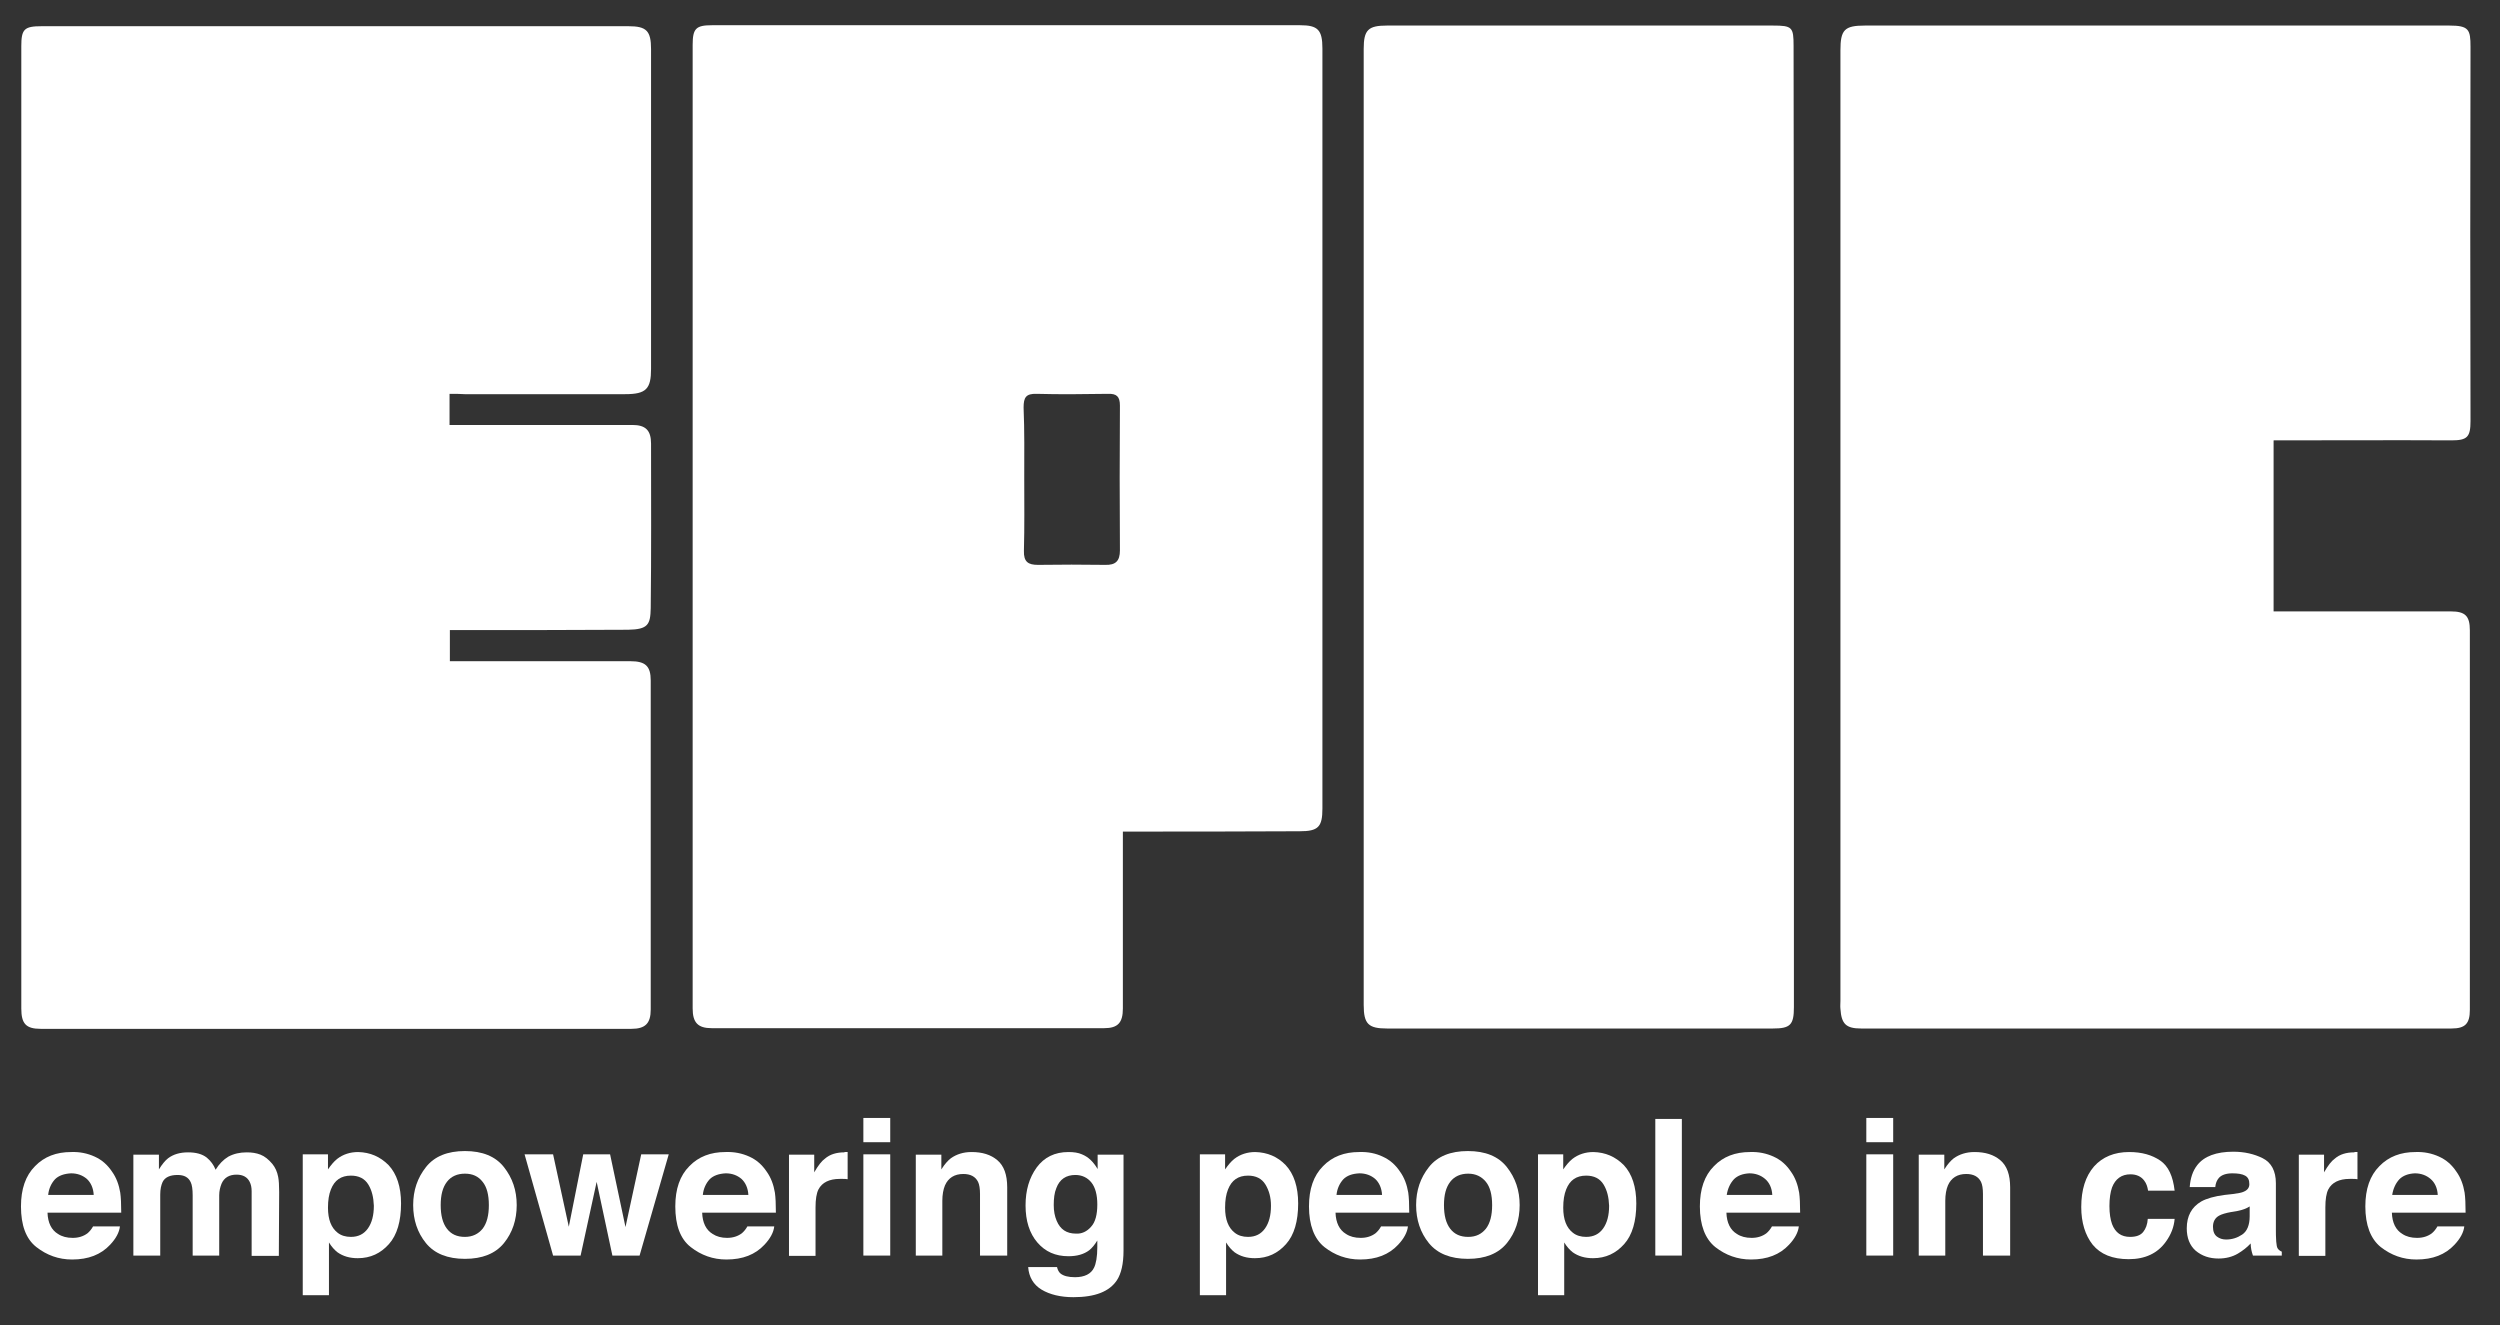<?xml version="1.0" encoding="utf-8"?>
<!-- Generator: Adobe Illustrator 27.2.0, SVG Export Plug-In . SVG Version: 6.00 Build 0)  -->
<svg version="1.1" id="Layer_1" xmlns="http://www.w3.org/2000/svg" xmlns:xlink="http://www.w3.org/1999/xlink" x="0px" y="0px"
	 viewBox="0 0 763 404.5" style="enable-background:new 0 0 763 404.5;" xml:space="preserve">
<rect x="0" y="0" width="763" height="404.5" fill="#333333" stroke="none"/>
<style type="text/css">
	.st0{fill:#FFFFFF;}
</style>
<path class="st0" d="M137.2,120.2c0,3.4,0,6.2,0,9.5c1.6,0,3,0,4.4,0c17.1,0,34.3,0,51.4,0c4,0,5.7,1.6,5.7,5.7
	c0,16.7,0.1,33.5-0.1,50.2c-0.1,5-0.8,6.5-6.9,6.6c-16.6,0.1-33.2,0.1-49.8,0.1c-1.4,0-2.9,0-4.6,0c0,3.1,0,6,0,9.5
	c1.3,0,2.7,0,4.1,0c17,0,34,0,51,0c4.6,0,6.2,1.5,6.2,5.9c0,33.5,0,66.9,0,100.4c0,4.3-1.7,5.9-5.9,5.9c-60.1,0-120.2,0-180.3,0
	c-4.5,0-5.9-1.6-5.9-6.2c0-97.9,0-195.8,0-293.7C6.5,8.9,7.4,8,12.7,8c59.7,0,119.4,0,179.1,0c5.5,0,6.9,1.4,6.9,7
	c0,32.6,0,65.1,0,97.6c0,6.1-1.5,7.7-7.9,7.7c-16.3,0-32.7,0-49,0C140.4,120.2,139,120.2,137.2,120.2z"/>
<path class="st0" d="M693.9,134.4c0,17.5,0,34.6,0,52.2c1.5,0,2.9,0,4.3,0c16.6,0,33.2,0,49.8,0c4.4,0,5.8,1.4,5.8,5.8
	c0,38.6,0,77.2,0,115.8c0,4.2-1.4,5.7-5.6,5.7c-60.1,0-120.2,0-180.2,0c-4.6,0-6-1.4-6.3-6c-0.1-0.8,0-1.6,0-2.4
	c0-96.7,0-193.4,0-290.1c0-6.3,1.2-7.6,7.5-7.6c59.4,0,118.8,0,178.3,0c6,0,6.5,1.2,6.5,6.5c-0.1,38.1-0.1,76.2,0,114.2
	c0,4.9-1,5.9-5.8,5.9C730.2,134.3,712.3,134.4,693.9,134.4z"/>
<path class="st0" d="M342.7,253.8c0,1.8,0,3.2,0,4.6c0,16.5,0,32.9,0,49.4c0,4.3-1.5,6-5.7,6c-39.9,0-79.8,0-119.8,0
	c-4.2,0-5.8-1.7-5.8-6c0-98,0-196.1,0-294.1c0-5,1-6,5.9-6c59.8,0,119.6,0,179.5,0c5.4,0,6.8,1.4,6.8,7.1c0,77.3,0,154.7,0,232
	c0,5.6-1.3,6.9-6.9,6.9C378.9,253.8,361.1,253.8,342.7,253.8z M312.6,146c0,7.4,0.1,14.7-0.1,22.1c-0.1,3.4,1.3,4.3,4.3,4.3
	c6.8-0.1,13.7-0.1,20.5,0c3.2,0.1,4.5-1.2,4.5-4.4c-0.1-14.7-0.1-29.5,0-44.2c0-2.8-1-3.7-3.7-3.6c-7.2,0.1-14.5,0.2-21.7,0
	c-3.3-0.1-4,1.1-4,4.2C312.7,131.5,312.6,138.7,312.6,146z"/>
<path class="st0" d="M547.5,160.7c0,48.9,0,97.8,0,146.7c0,5.4-1.1,6.5-6.4,6.5c-39.3,0-78.5,0-117.8,0c-5.7,0-7.1-1.4-7.1-7.2
	c0-97.3,0-194.5,0-291.8c0-5.8,1.4-7.1,7.1-7.1c39.3,0,78.5,0,117.8,0c5.9,0,6.3,0.5,6.3,6.2C547.5,63,547.5,111.8,547.5,160.7z"/>
<g>
	<path class="st0" d="M28.9,353c2.2,1,3.9,2.5,5.3,4.6c1.3,1.8,2.1,4,2.5,6.4c0.2,1.4,0.3,3.5,0.3,6.1H14.5c0.1,3.1,1.2,5.3,3.2,6.5
		c1.2,0.8,2.7,1.2,4.5,1.2s3.3-0.5,4.5-1.4c0.6-0.5,1.2-1.2,1.7-2.1h8.2c-0.2,1.8-1.2,3.7-3,5.6c-2.8,3-6.6,4.5-11.6,4.5
		c-4.1,0-7.7-1.3-10.9-3.8s-4.7-6.7-4.7-12.4c0-5.3,1.4-9.4,4.3-12.3c2.8-2.9,6.5-4.3,11-4.3C24.3,351.5,26.7,352,28.9,353z
		 M16.8,359.9c-1.1,1.2-1.9,2.8-2.1,4.8h13.9c-0.1-2.1-0.9-3.8-2.1-4.9c-1.3-1.1-2.9-1.7-4.8-1.7C19.6,358.2,17.9,358.8,16.8,359.9z
		"/>
	<path class="st0" d="M79.5,352.4c1.3,0.5,2.5,1.5,3.6,2.8c0.9,1.1,1.5,2.4,1.8,4c0.2,1,0.3,2.6,0.3,4.6l-0.1,19.5h-8.3v-19.7
		c0-1.2-0.2-2.1-0.6-2.9c-0.7-1.4-2-2.2-4-2.2c-2.2,0-3.8,0.9-4.6,2.8c-0.4,1-0.7,2.2-0.7,3.5v18.4h-8.1v-18.4c0-1.8-0.2-3.2-0.6-4
		c-0.7-1.5-2-2.2-4-2.2c-2.3,0-3.9,0.7-4.6,2.2c-0.4,0.9-0.7,2.1-0.7,3.8v18.6h-8.2v-30.8h7.8v4.5c1-1.6,1.9-2.7,2.8-3.4
		c1.6-1.2,3.6-1.8,6.1-1.8c2.4,0,4.3,0.5,5.7,1.6c1.2,1,2.1,2.2,2.7,3.7c1.1-1.8,2.4-3.1,3.9-4c1.7-0.9,3.5-1.3,5.6-1.3
		C76.9,351.7,78.2,351.9,79.5,352.4z"/>
	<path class="st0" d="M118.6,355.6c2.5,2.7,3.8,6.6,3.8,11.7c0,5.4-1.2,9.6-3.7,12.4s-5.6,4.3-9.5,4.3c-2.5,0-4.5-0.6-6.2-1.8
		c-0.9-0.7-1.8-1.7-2.6-3v16.1h-8v-43h7.7v4.6c0.9-1.3,1.8-2.4,2.8-3.2c1.8-1.4,4-2.1,6.4-2.1C113,351.7,116,353,118.6,355.6z
		 M112.4,361.5c-1.1-1.8-2.9-2.7-5.3-2.7c-3,0-5,1.4-6.1,4.2c-0.6,1.5-0.9,3.3-0.9,5.6c0,3.6,1,6.1,2.9,7.6c1.1,0.9,2.5,1.3,4.1,1.3
		c2.3,0,4-0.9,5.2-2.6s1.8-4,1.8-6.9C114,365.4,113.5,363.3,112.4,361.5z"/>
	<path class="st0" d="M153.8,379.4c-2.6,3.2-6.6,4.8-11.9,4.8c-5.3,0-9.3-1.6-11.9-4.8s-3.9-7.1-3.9-11.6s1.3-8.3,3.9-11.6
		c2.6-3.3,6.6-4.9,11.9-4.9s9.3,1.6,11.9,4.9s3.9,7.1,3.9,11.6S156.4,376.2,153.8,379.4z M147.3,375c1.3-1.7,1.9-4.1,1.9-7.2
		s-0.6-5.5-1.9-7.1c-1.3-1.7-3.1-2.5-5.4-2.5s-4.2,0.8-5.5,2.5s-1.9,4-1.9,7.1s0.6,5.5,1.9,7.2s3.1,2.5,5.5,2.5
		C144.2,377.5,146,376.6,147.3,375z"/>
	<path class="st0" d="M178,352.3h8.2l4.7,22.2l4.8-22.2h8.4l-8.9,30.9h-8.3l-4.8-22.5l-4.9,22.5h-8.4l-8.7-30.9h8.7l4.8,22.1
		L178,352.3z"/>
	<path class="st0" d="M228.7,353c2.2,1,3.9,2.5,5.3,4.6c1.3,1.8,2.1,4,2.5,6.4c0.2,1.4,0.3,3.5,0.3,6.1h-22.5
		c0.1,3.1,1.2,5.3,3.2,6.5c1.2,0.8,2.7,1.2,4.4,1.2c1.8,0,3.3-0.5,4.5-1.4c0.6-0.5,1.2-1.2,1.7-2.1h8.2c-0.2,1.8-1.2,3.7-3,5.6
		c-2.8,3-6.6,4.5-11.6,4.5c-4.1,0-7.7-1.3-10.9-3.8s-4.7-6.7-4.7-12.4c0-5.3,1.4-9.4,4.3-12.3c2.8-2.9,6.5-4.3,11-4.3
		C224.1,351.5,226.5,352,228.7,353z M216.6,359.9c-1.1,1.2-1.9,2.8-2.1,4.8h13.9c-0.1-2.1-0.9-3.8-2.1-4.9c-1.3-1.1-2.9-1.7-4.8-1.7
		C219.4,358.2,217.7,358.8,216.6,359.9z"/>
	<path class="st0" d="M258,351.6c0.1,0,0.3,0,0.7,0v8.3c-0.5-0.1-1-0.1-1.4-0.1s-0.7,0-1,0c-3.2,0-5.4,1.1-6.5,3.2
		c-0.6,1.2-0.9,3-0.9,5.5v14.8h-8.1v-30.9h7.7v5.4c1.2-2.1,2.3-3.5,3.3-4.2c1.5-1.3,3.5-1.9,5.9-1.9
		C257.7,351.6,257.9,351.6,258,351.6z"/>
	<path class="st0" d="M271.7,348.6h-8.2v-7.4h8.2V348.6z M263.5,352.3h8.2v30.9h-8.2V352.3z"/>
	<path class="st0" d="M304.4,354.1c2,1.7,3,4.4,3,8.3v20.8h-8.3v-18.8c0-1.6-0.2-2.9-0.6-3.7c-0.8-1.6-2.3-2.4-4.5-2.4
		c-2.7,0-4.6,1.2-5.6,3.5c-0.5,1.2-0.8,2.8-0.8,4.7v16.7h-8.1v-30.8h7.8v4.5c1-1.6,2-2.7,2.9-3.4c1.7-1.2,3.8-1.9,6.3-1.9
		C299.8,351.6,302.4,352.4,304.4,354.1z"/>
	<path class="st0" d="M330.2,352.3c2,0.8,3.5,2.3,4.8,4.5v-4.4h7.9v29.3c0,4-0.7,7-2,9c-2.3,3.5-6.7,5.2-13.3,5.2
		c-3.9,0-7.2-0.8-9.7-2.3s-3.9-3.9-4.1-6.9h8.8c0.2,0.9,0.6,1.6,1.1,2c0.9,0.7,2.3,1.1,4.4,1.1c2.9,0,4.9-1,5.8-2.9
		c0.6-1.2,1-3.3,1-6.3v-2c-0.8,1.3-1.6,2.3-2.5,3c-1.6,1.2-3.7,1.8-6.3,1.8c-4,0-7.1-1.4-9.5-4.2c-2.4-2.8-3.6-6.6-3.6-11.3
		c0-4.6,1.1-8.4,3.4-11.6c2.3-3.1,5.5-4.7,9.7-4.7C327.7,351.6,329.1,351.8,330.2,352.3z M333,374.4c1.3-1.4,1.9-3.7,1.9-6.8
		c0-2.9-0.6-5.2-1.8-6.7s-2.9-2.3-4.9-2.3c-2.8,0-4.8,1.3-5.8,4c-0.6,1.4-0.8,3.2-0.8,5.2c0,1.8,0.3,3.4,0.9,4.8
		c1.1,2.6,3,3.9,5.9,3.9C330.1,376.6,331.7,375.9,333,374.4z"/>
	<path class="st0" d="M392.4,355.6c2.5,2.7,3.8,6.6,3.8,11.7c0,5.4-1.2,9.6-3.7,12.4s-5.6,4.3-9.5,4.3c-2.5,0-4.5-0.6-6.2-1.8
		c-0.9-0.7-1.8-1.7-2.6-3v16.1h-8v-43h7.7v4.6c0.9-1.3,1.8-2.4,2.8-3.2c1.8-1.4,4-2.1,6.4-2.1C386.8,351.7,389.9,353,392.4,355.6z
		 M386.2,361.5c-1.1-1.8-2.9-2.7-5.3-2.7c-3,0-5,1.4-6.1,4.2c-0.6,1.5-0.9,3.3-0.9,5.6c0,3.6,1,6.1,2.9,7.6c1.1,0.9,2.5,1.3,4.1,1.3
		c2.3,0,4-0.9,5.2-2.6s1.8-4,1.8-6.9C387.9,365.4,387.3,363.3,386.2,361.5z"/>
	<path class="st0" d="M422,353c2.2,1,3.9,2.5,5.3,4.6c1.3,1.8,2.1,4,2.5,6.4c0.2,1.4,0.3,3.5,0.3,6.1h-22.5c0.1,3.1,1.2,5.3,3.2,6.5
		c1.2,0.8,2.7,1.2,4.5,1.2s3.3-0.5,4.5-1.4c0.6-0.5,1.2-1.2,1.7-2.1h8.2c-0.2,1.8-1.2,3.7-3,5.6c-2.8,3-6.6,4.5-11.6,4.5
		c-4.1,0-7.7-1.3-10.9-3.8c-3.1-2.5-4.7-6.7-4.7-12.4c0-5.3,1.4-9.4,4.3-12.3c2.8-2.9,6.5-4.3,11-4.3C417.5,351.5,419.9,352,422,353
		z M410,359.9c-1.1,1.2-1.9,2.8-2.1,4.8h13.9c-0.1-2.1-0.9-3.8-2.1-4.9c-1.3-1.1-2.9-1.7-4.8-1.7C412.7,358.2,411.1,358.8,410,359.9
		z"/>
	<path class="st0" d="M459.9,379.4c-2.6,3.2-6.6,4.8-11.9,4.8s-9.3-1.6-11.9-4.8s-3.9-7.1-3.9-11.6s1.3-8.3,3.9-11.6
		s6.6-4.9,11.9-4.9s9.3,1.6,11.9,4.9s3.9,7.1,3.9,11.6S462.5,376.2,459.9,379.4z M453.5,375c1.3-1.7,1.9-4.1,1.9-7.2
		s-0.6-5.5-1.9-7.1s-3.1-2.5-5.4-2.5s-4.2,0.8-5.5,2.5s-1.9,4-1.9,7.1s0.6,5.5,1.9,7.2s3.1,2.5,5.5,2.5S452.2,376.6,453.5,375z"/>
	<path class="st0" d="M495.6,355.6c2.5,2.7,3.8,6.6,3.8,11.7c0,5.4-1.2,9.6-3.7,12.4s-5.6,4.3-9.5,4.3c-2.5,0-4.5-0.6-6.2-1.8
		c-0.9-0.7-1.8-1.7-2.6-3v16.1h-8v-43h7.7v4.6c0.9-1.3,1.8-2.4,2.8-3.2c1.8-1.4,4-2.1,6.4-2.1C490,351.7,493,353,495.6,355.6z
		 M489.4,361.5c-1.1-1.8-2.9-2.7-5.3-2.7c-3,0-5,1.4-6.1,4.2c-0.6,1.5-0.9,3.3-0.9,5.6c0,3.6,1,6.1,2.9,7.6c1.1,0.9,2.5,1.3,4.1,1.3
		c2.3,0,4-0.9,5.2-2.6s1.8-4,1.8-6.9C491,365.4,490.5,363.3,489.4,361.5z"/>
	<path class="st0" d="M513.3,383.2h-8.1v-41.7h8.1V383.2z"/>
	<path class="st0" d="M541.3,353c2.2,1,3.9,2.5,5.3,4.6c1.3,1.8,2.1,4,2.5,6.4c0.2,1.4,0.3,3.5,0.3,6.1h-22.5
		c0.1,3.1,1.2,5.3,3.2,6.5c1.2,0.8,2.7,1.2,4.5,1.2s3.3-0.5,4.5-1.4c0.6-0.5,1.2-1.2,1.7-2.1h8.2c-0.2,1.8-1.2,3.7-3,5.6
		c-2.8,3-6.6,4.5-11.6,4.5c-4.1,0-7.7-1.3-10.9-3.8c-3.1-2.5-4.7-6.7-4.7-12.4c0-5.3,1.4-9.4,4.3-12.3c2.8-2.9,6.5-4.3,11-4.3
		C536.7,351.5,539.1,352,541.3,353z M529.2,359.9c-1.1,1.2-1.9,2.8-2.2,4.8h13.9c-0.1-2.1-0.9-3.8-2.2-4.9s-2.9-1.7-4.8-1.7
		C531.9,358.2,530.3,358.8,529.2,359.9z"/>
	<path class="st0" d="M577.8,348.6h-8.2v-7.4h8.2V348.6z M569.6,352.3h8.2v30.9h-8.2V352.3z"/>
	<path class="st0" d="M610.5,354.1c2,1.7,3,4.4,3,8.3v20.8h-8.3v-18.8c0-1.6-0.2-2.9-0.6-3.7c-0.8-1.6-2.3-2.4-4.5-2.4
		c-2.7,0-4.6,1.2-5.6,3.5c-0.5,1.2-0.8,2.8-0.8,4.7v16.7h-8.1v-30.8h7.8v4.5c1-1.6,2-2.7,2.9-3.4c1.7-1.2,3.8-1.9,6.3-1.9
		C605.9,351.6,608.5,352.4,610.5,354.1z"/>
	<path class="st0" d="M655.6,363.4c-0.2-1.2-0.5-2.2-1.2-3.1c-0.9-1.2-2.3-1.9-4.2-1.9c-2.7,0-4.6,1.4-5.6,4
		c-0.5,1.4-0.8,3.3-0.8,5.7c0,2.3,0.3,4.1,0.8,5.5c1,2.6,2.8,3.9,5.5,3.9c1.9,0,3.2-0.5,4-1.5s1.3-2.3,1.4-4h8.2
		c-0.2,2.5-1.1,4.8-2.7,7c-2.5,3.5-6.3,5.3-11.3,5.3s-8.6-1.5-11-4.4c-2.3-2.9-3.5-6.8-3.5-11.5c0-5.3,1.3-9.4,3.9-12.4
		c2.6-2.9,6.2-4.4,10.7-4.4c3.9,0,7,0.9,9.5,2.6s3.9,4.8,4.4,9.2L655.6,363.4L655.6,363.4z"/>
	<path class="st0" d="M681.6,364.4c1.5-0.2,2.6-0.4,3.2-0.7c1.2-0.5,1.7-1.3,1.7-2.3c0-1.3-0.4-2.1-1.3-2.6
		c-0.9-0.5-2.2-0.7-3.9-0.7c-1.9,0-3.3,0.5-4.1,1.4c-0.6,0.7-1,1.6-1.1,2.8h-7.8c0.2-2.7,0.9-4.9,2.3-6.7c2.1-2.7,5.8-4.1,11-4.1
		c3.4,0,6.4,0.7,9,2s4,3.9,4,7.6v14.2c0,1,0,2.2,0.1,3.6c0.1,1.1,0.2,1.8,0.5,2.2s0.7,0.7,1.2,0.9v1.2h-8.8
		c-0.2-0.6-0.4-1.2-0.5-1.8s-0.2-1.2-0.2-1.9c-1.1,1.2-2.4,2.2-3.9,3.1c-1.7,1-3.7,1.5-5.9,1.5c-2.8,0-5.1-0.8-7-2.4
		c-1.8-1.6-2.7-3.9-2.7-6.8c0-3.8,1.5-6.5,4.4-8.2c1.6-0.9,4-1.6,7.1-2L681.6,364.4z M686.6,368.2c-0.5,0.3-1,0.6-1.6,0.8
		c-0.5,0.2-1.2,0.4-2.2,0.6l-1.8,0.3c-1.7,0.3-3,0.7-3.7,1.1c-1.3,0.7-1.9,1.9-1.9,3.4c0,1.4,0.4,2.4,1.2,3s1.7,0.9,2.8,0.9
		c1.8,0,3.4-0.5,4.9-1.5s2.3-2.9,2.3-5.6V368.2z"/>
	<path class="st0" d="M718.8,351.6c0.1,0,0.3,0,0.7,0v8.3c-0.5-0.1-1-0.1-1.4-0.1s-0.7,0-1,0c-3.2,0-5.4,1.1-6.5,3.2
		c-0.6,1.2-0.9,3-0.9,5.5v14.8h-8.1v-30.9h7.7v5.4c1.2-2.1,2.3-3.5,3.3-4.2c1.5-1.3,3.5-1.9,5.9-1.9
		C718.6,351.6,718.7,351.6,718.8,351.6z"/>
	<path class="st0" d="M744.4,353c2.2,1,3.9,2.5,5.3,4.6c1.3,1.8,2.1,4,2.5,6.4c0.2,1.4,0.3,3.5,0.3,6.1H730c0.1,3.1,1.2,5.3,3.2,6.5
		c1.2,0.8,2.7,1.2,4.5,1.2s3.3-0.5,4.5-1.4c0.6-0.5,1.2-1.2,1.7-2.1h8.2c-0.2,1.8-1.2,3.7-3,5.6c-2.8,3-6.6,4.5-11.6,4.5
		c-4.1,0-7.7-1.3-10.9-3.8c-3.1-2.5-4.7-6.7-4.7-12.4c0-5.3,1.4-9.4,4.3-12.3c2.8-2.9,6.5-4.3,11-4.3
		C739.8,351.5,742.2,352,744.4,353z M732.3,359.9c-1.1,1.2-1.9,2.8-2.2,4.8H744c-0.1-2.1-0.9-3.8-2.2-4.9s-2.9-1.7-4.8-1.7
		C735,358.2,733.4,358.8,732.3,359.9z"/>
</g>
</svg>
